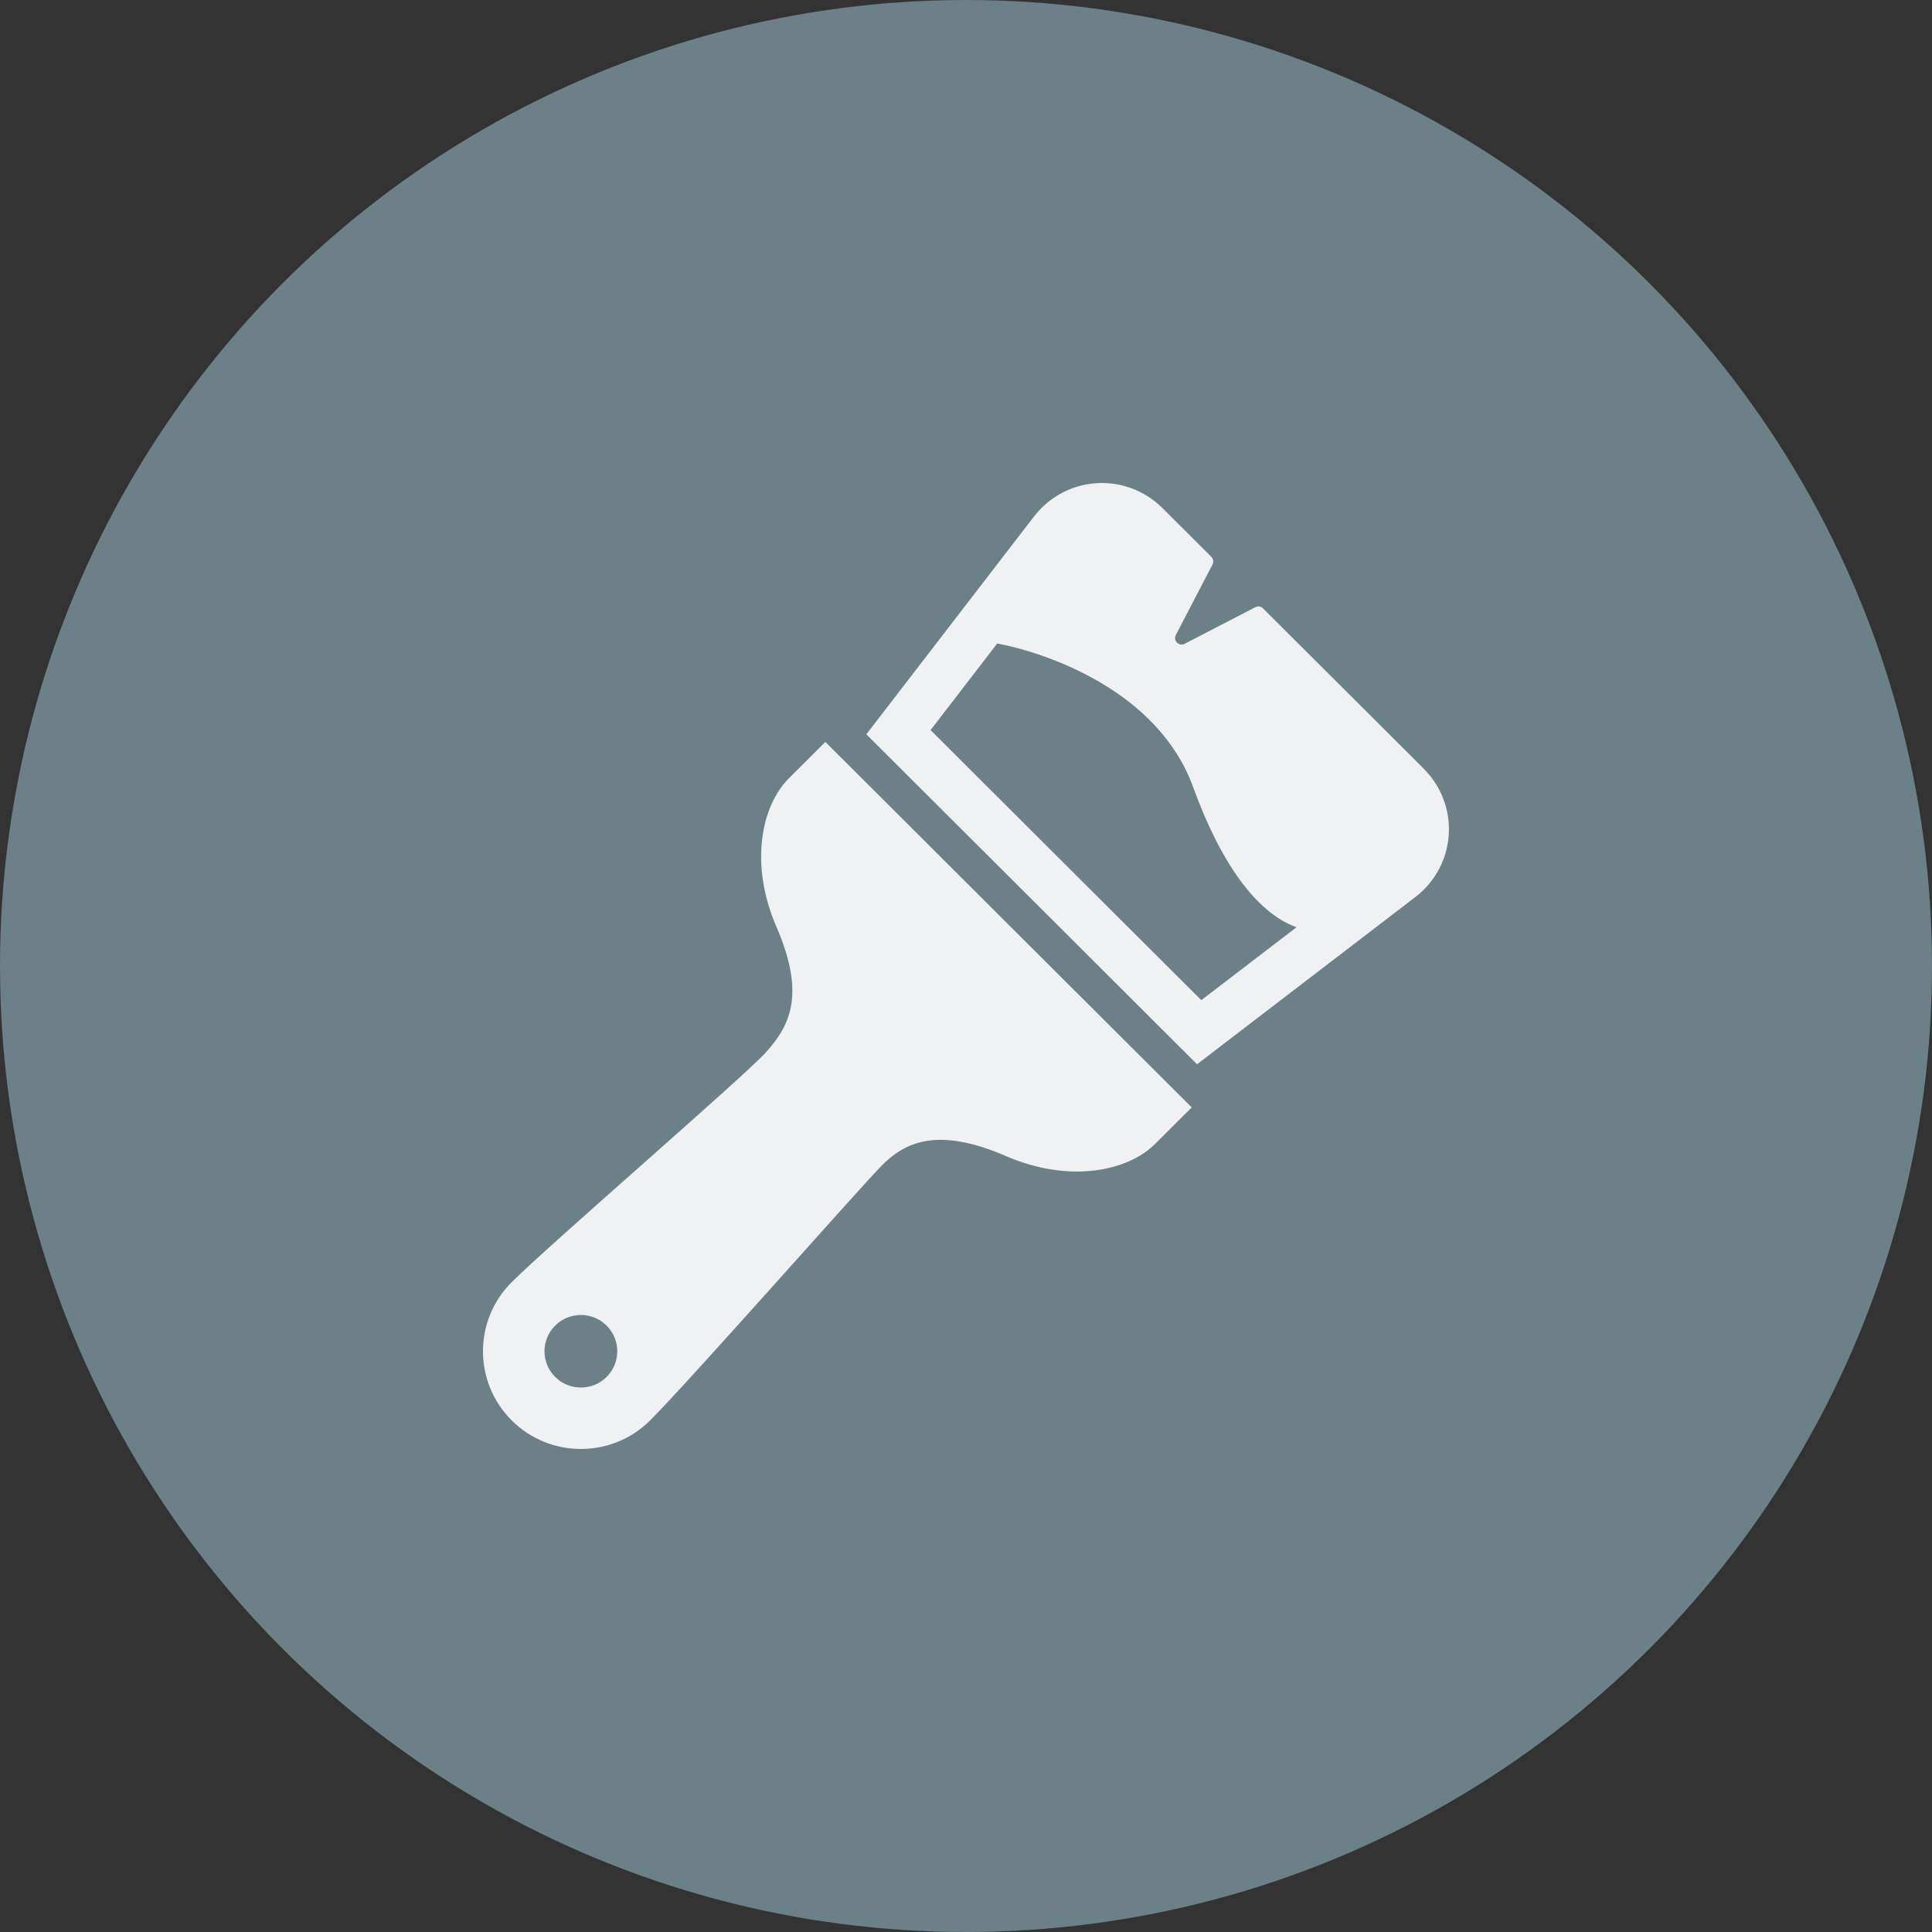 <?xml version="1.0" encoding="UTF-8"?>
<svg id="_レイヤー_2" data-name="レイヤー 2" xmlns="http://www.w3.org/2000/svg" viewBox="0 0 500 500">
  <rect x="0" y="0" width="500" height="500" fill="#333333" stroke="none"/>
  <defs>
    <style>
      .cls-1 {
        fill: #6b8087;
      }

      .cls-1, .cls-2 {
        stroke-width: 0px;
      }

      .cls-2 {
        fill: #eff1f2;
      }
    </style>
  </defs>
  <g id="_2" data-name="2">
    <circle class="cls-1" cx="250" cy="250" r="250"/>
    <g>
      <path class="cls-2" d="m204.13,201.47c-6.95,6.94-10.34,21.9-3.16,38.47,7.62,17.58,3.37,25.64-2.78,32.43-5.87,6.48-55.88,49.59-65.77,59.46-9.9,9.87-9.9,25.89,0,35.76,9.9,9.87,25.94,9.87,35.84,0,9.9-9.87,52.73-58.47,59.61-65.61,6.36-6.61,14.89-10.38,32.52-2.77,16.6,7.16,31.61,3.78,38.55-3.16l9.48-9.45-94.82-94.59-9.48,9.46Zm-47.14,154.88c-3.67,3.66-9.64,3.66-13.32,0-3.67-3.67-3.67-9.61,0-13.28,3.68-3.67,9.64-3.67,13.32,0,3.68,3.67,3.68,9.61,0,13.28Z"/>
      <path class="cls-2" d="m368.51,198.98l-41.64-41.53c-.52-.53-1.32-.65-1.97-.31l-18.32,9.48c-.65.34-1.45.21-1.97-.31-.53-.52-.65-1.31-.31-1.96l9.5-18.27c.34-.66.21-1.45-.31-1.98l-12.66-12.63c-4.51-4.49-10.74-6.84-17.1-6.42-5.39.35-10.43,2.66-14.2,6.42-.68.68-1.32,1.4-1.91,2.17h0l-43.41,56.4,85.59,85.39,56.54-43.31c.77-.59,1.49-1.22,2.16-1.9,3.78-3.77,6.09-8.79,6.44-14.18.42-6.34-1.93-12.55-6.44-17.05Zm-57.62,59.86l-70.06-69.89,17.26-22.42c12.5,2.37,41.61,12.08,50.71,37.22,7.1,19.58,16.41,32.53,26.74,36.22l-24.66,18.88Z"/>
    </g>
  </g>
</svg>